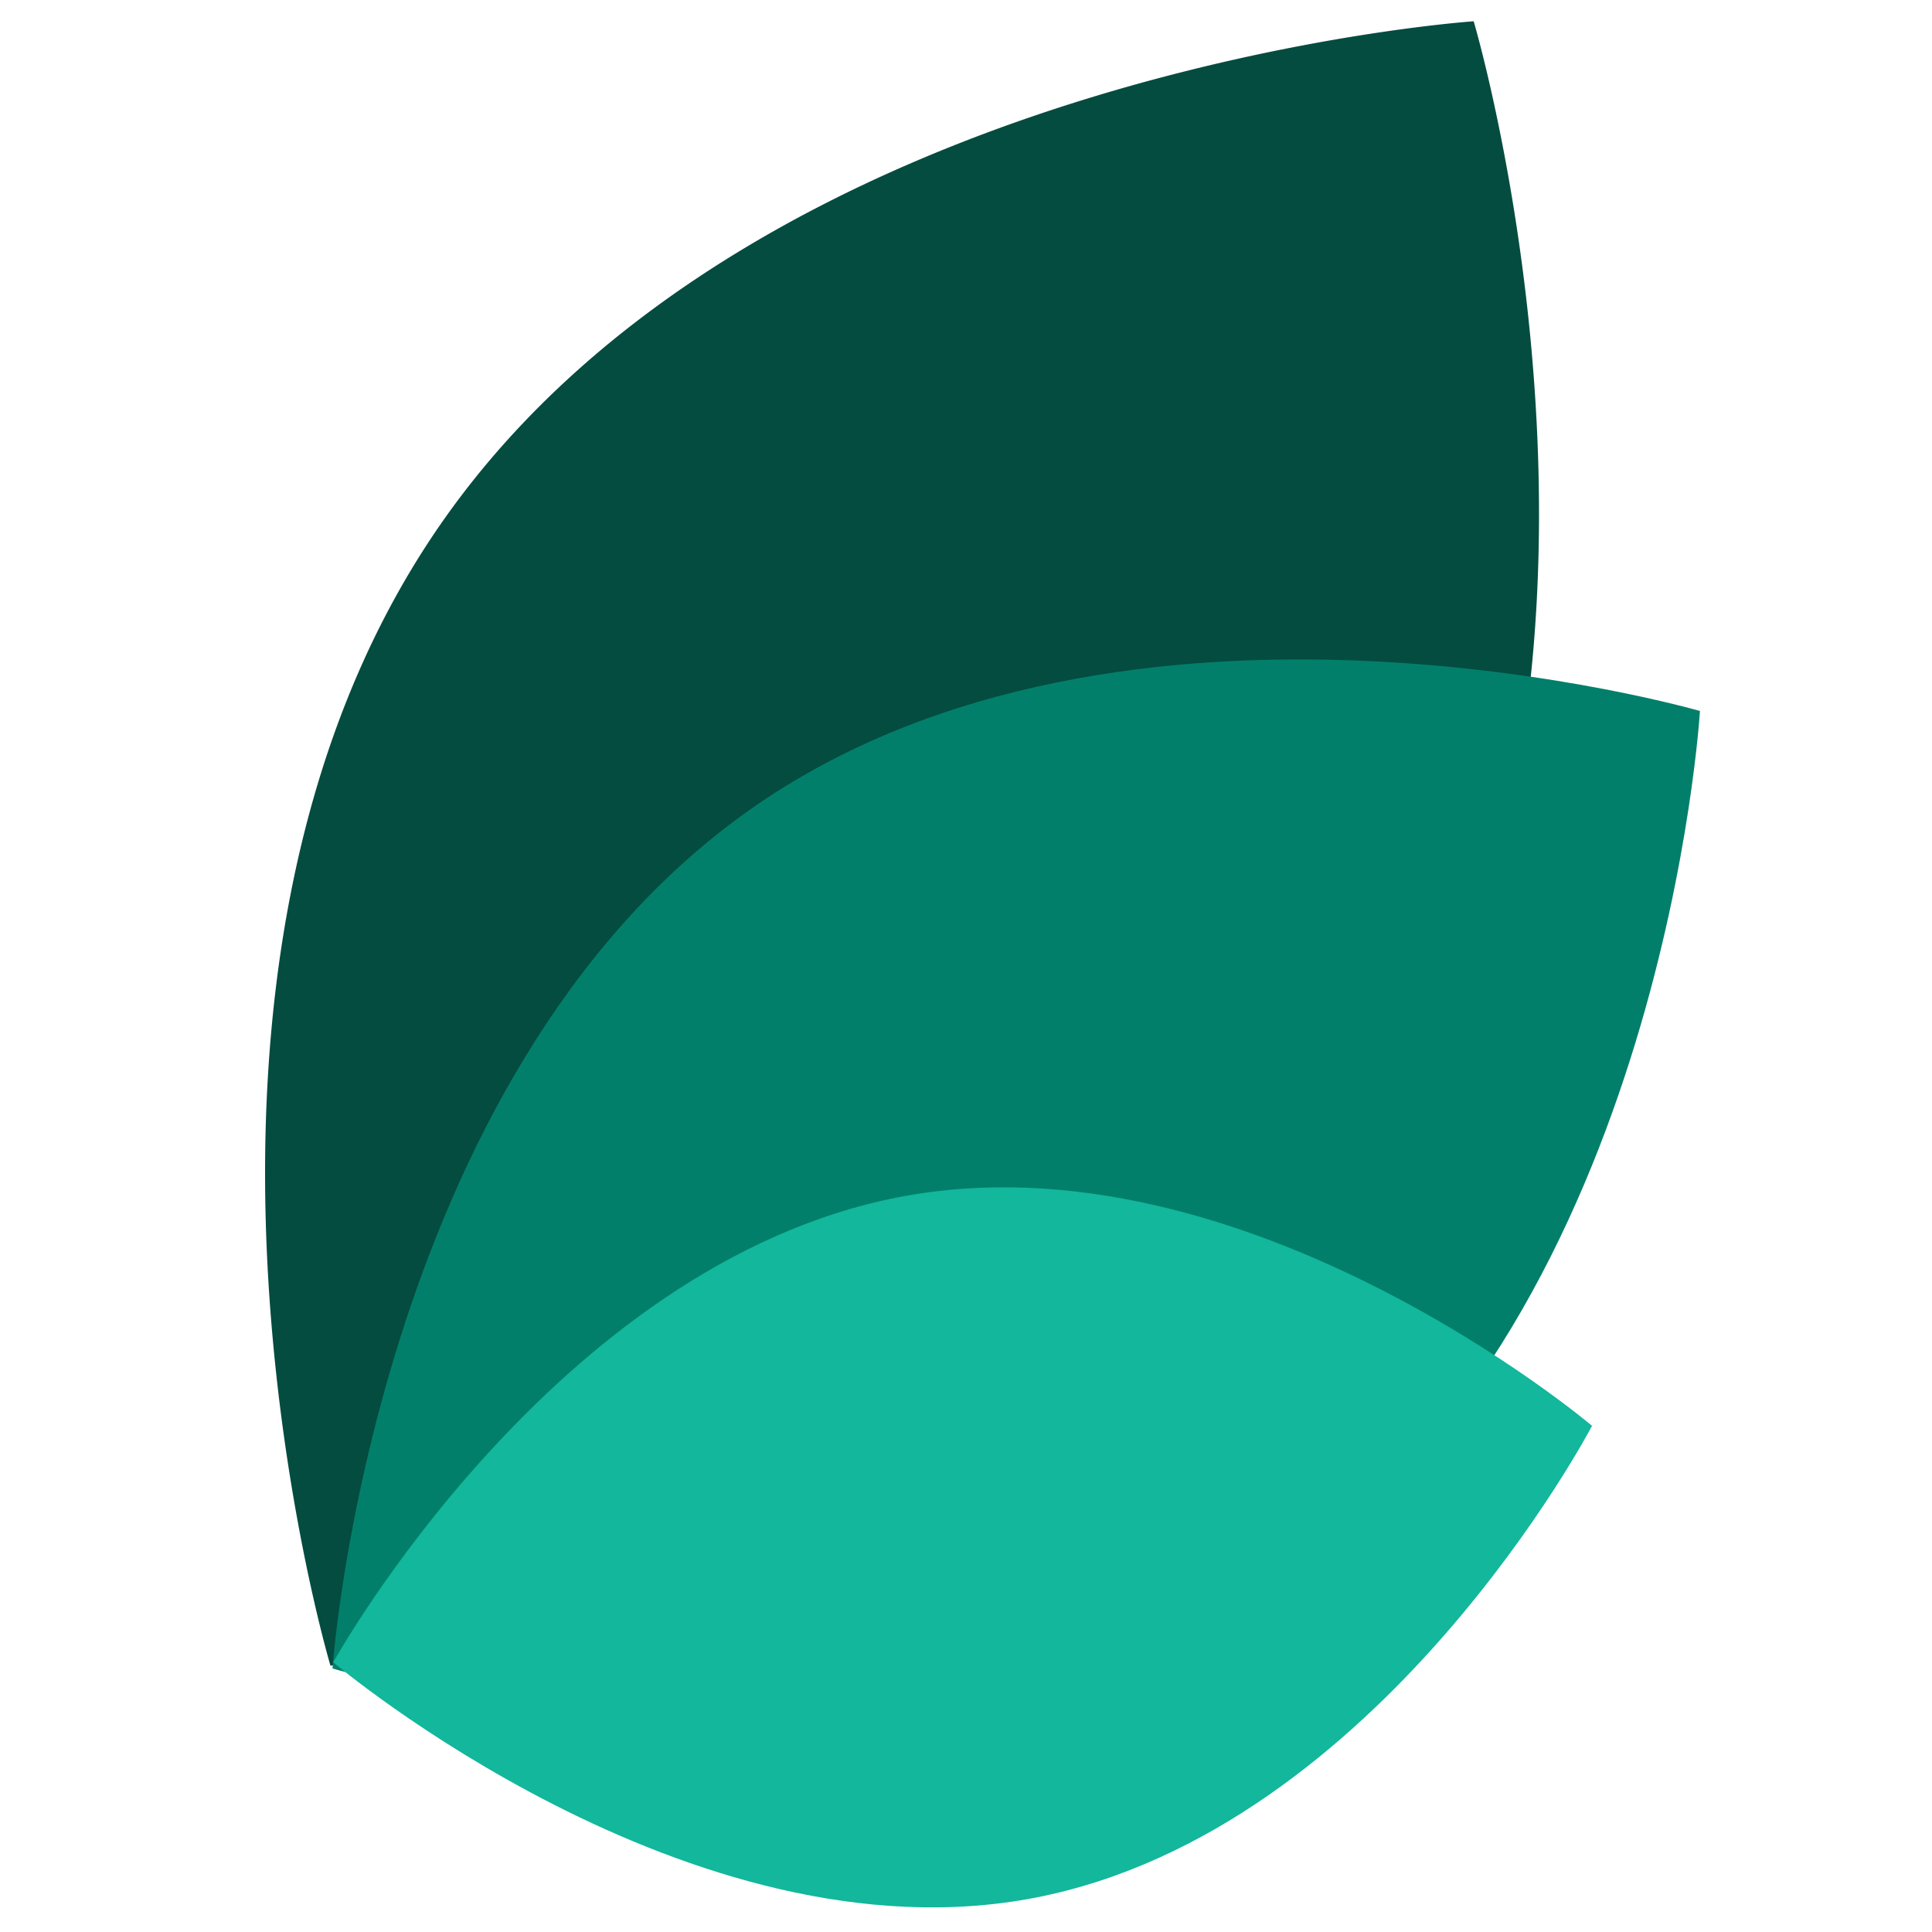 <svg xmlns="http://www.w3.org/2000/svg" xml:space="preserve" style="fill-rule:evenodd;clip-rule:evenodd;stroke-linejoin:round;stroke-miterlimit:2" viewBox="0 0 80 80"><path d="M667.675 556.917c-.005-.001 45.132-83.343 100.722-83.343 55.591 0 100.723 83.345 100.723 83.343.001-.006-45.132 83.342-100.723 83.342-51.936 0-94.741-72.746-100.147-82.309a75 75 0 0 1-.575-1.033" style="fill:#044c40" transform="matrix(.235 -.338 .229 .159 -270.755 206.094)"/><path d="M667.557 555.54c-.006-.001 45.25-81.966 100.84-81.966s100.723 83.345 100.723 83.343c.001-.006-45.132 83.342-100.723 83.342s-100.837-84.718-100.84-84.719" style="fill:#027f6a" transform="matrix(.28 -.198 .134 .19 -247.589 95.712)"/><path d="M666.556 554.983c-.005-.001 46.251-81.409 101.841-81.409 55.591 0 100.723 83.345 100.723 83.343.001-.006-45.132 83.342-100.723 83.342s-101.837-85.275-101.841-85.276" style="fill:#12b79c" transform="matrix(.257 -.05 .034 .174 -176.376 5.593)"/></svg>